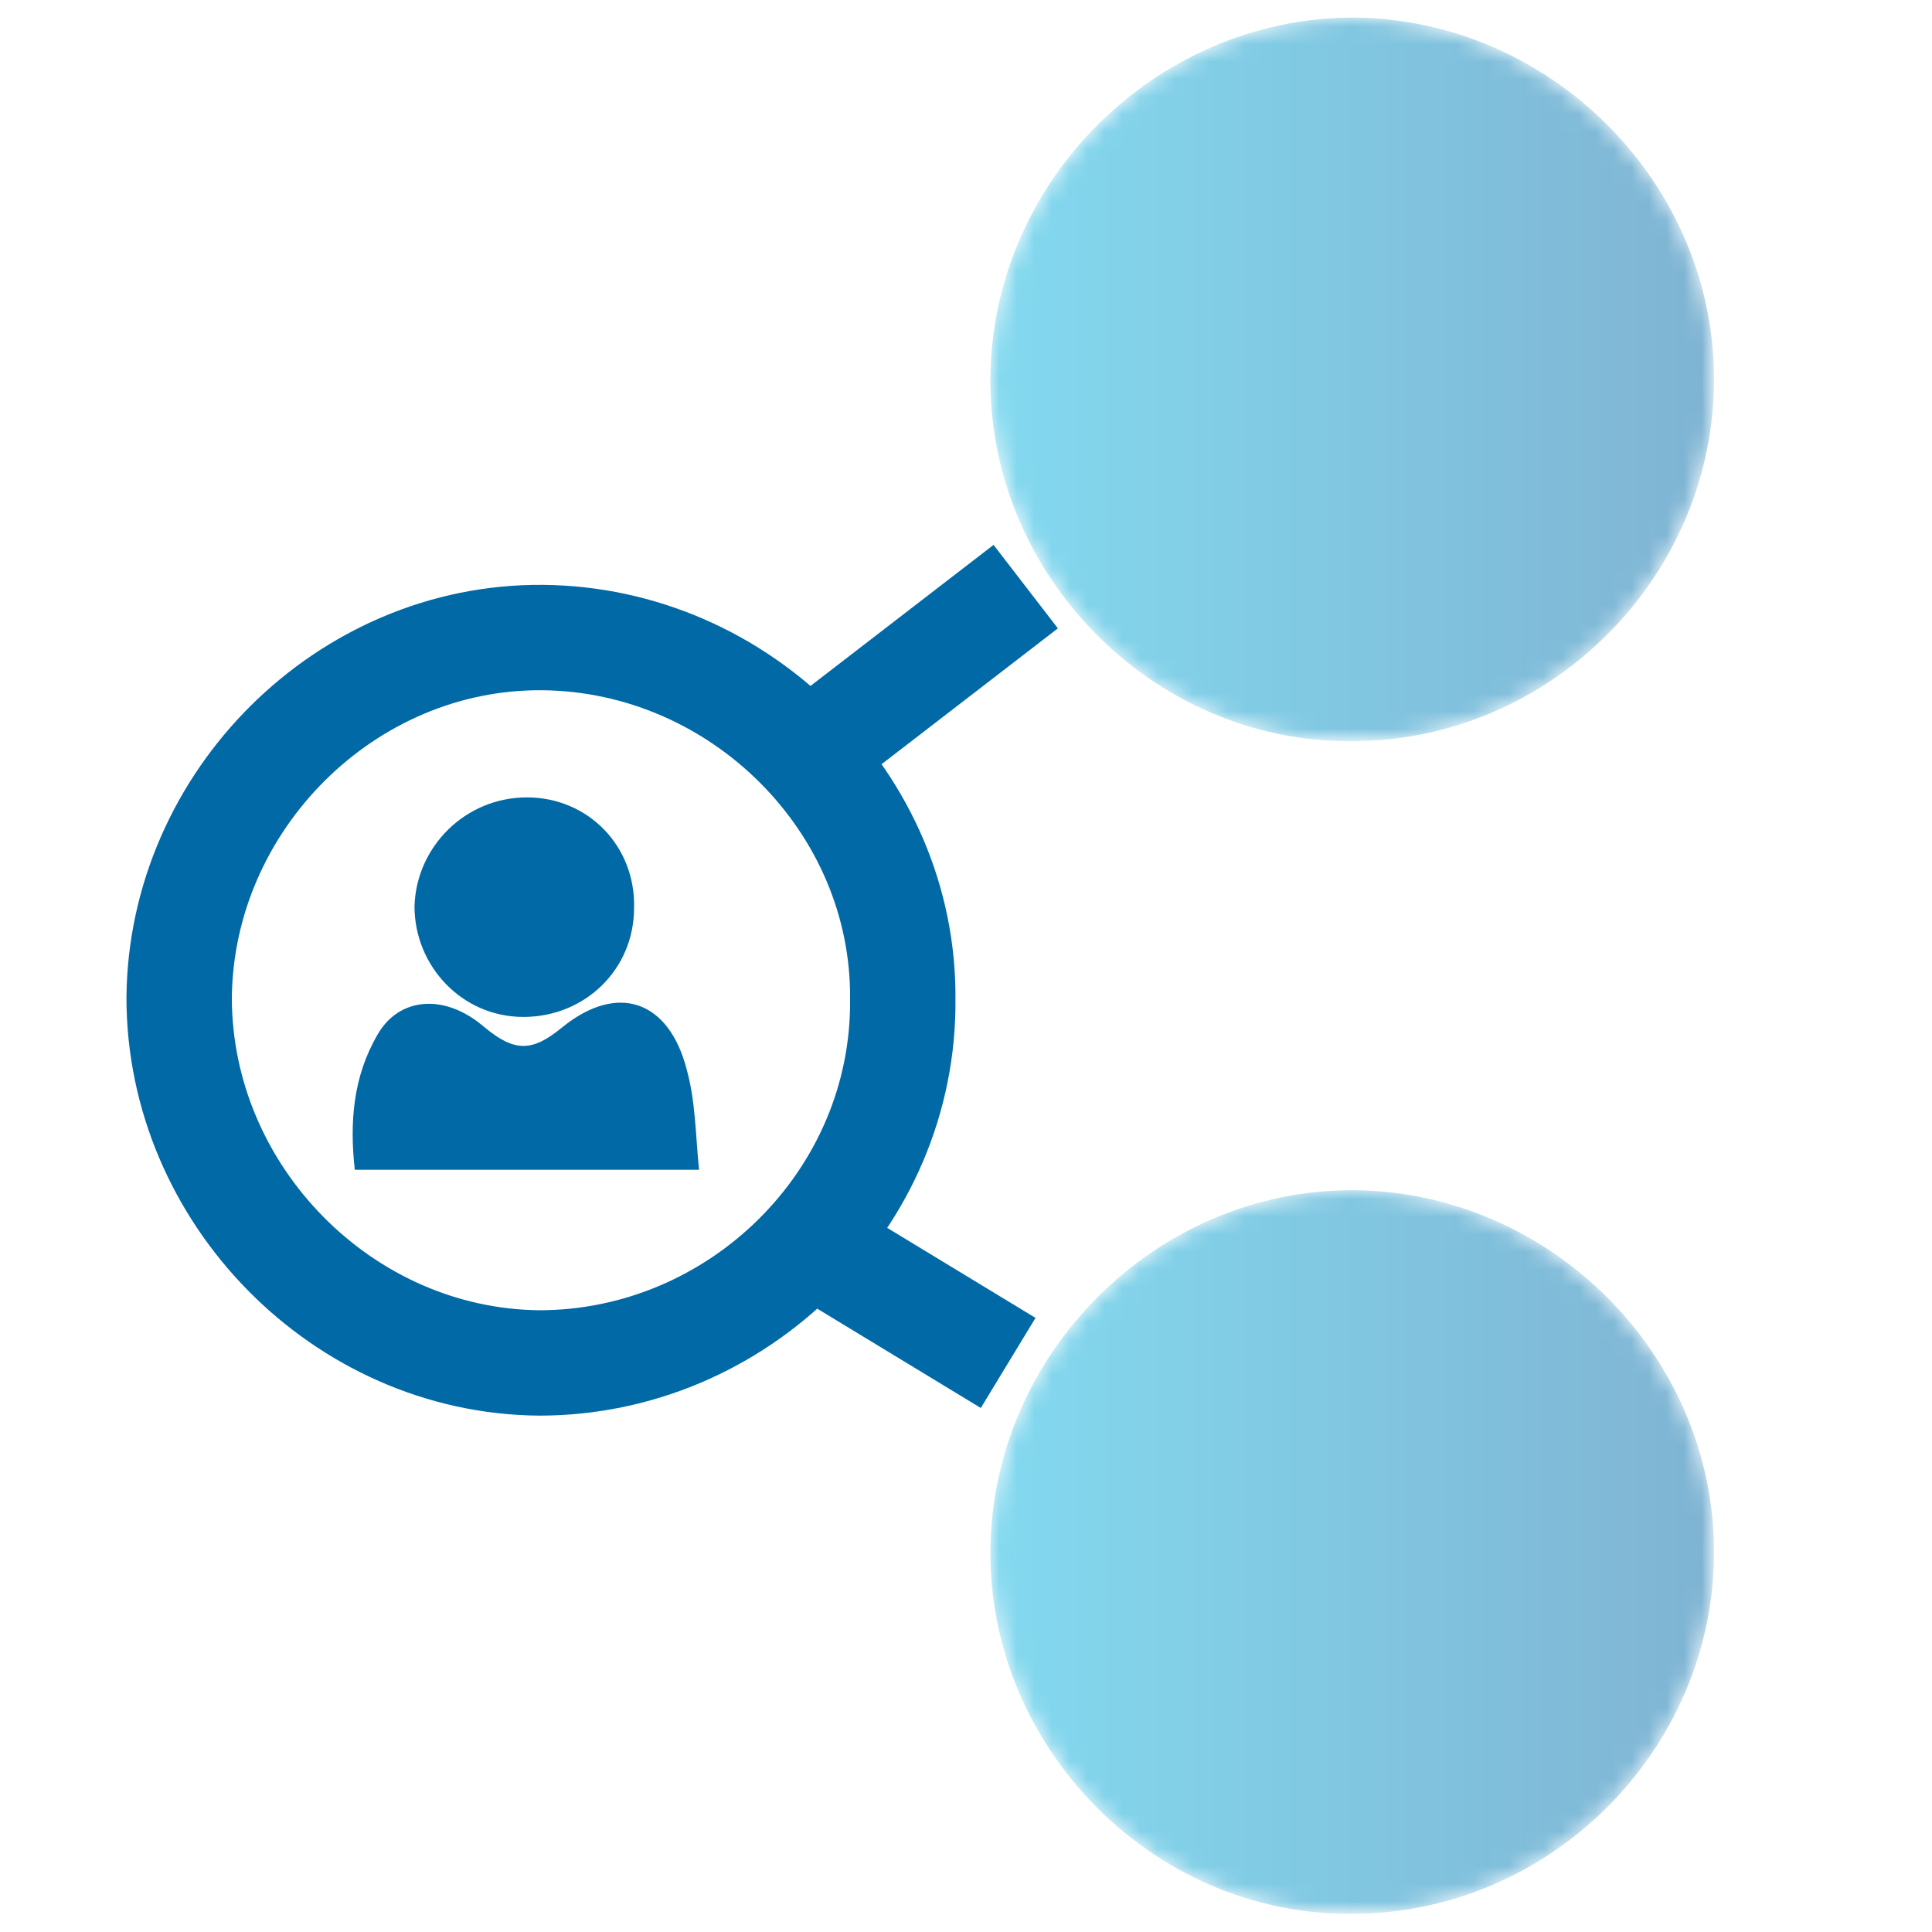 <?xml version="1.0" encoding="utf-8"?>
<!-- Generator: Adobe Illustrator 26.2.1, SVG Export Plug-In . SVG Version: 6.00 Build 0)  -->
<svg version="1.1" id="Layer_1" xmlns:v="https://vecta.io/nano"
	 xmlns="http://www.w3.org/2000/svg" xmlns:xlink="http://www.w3.org/1999/xlink" x="0px" y="0px" viewBox="0 0 110 110"
	 style="enable-background:new 0 0 110 110;" xml:space="preserve">
<style type="text/css">
	.st0{fill:none;stroke:#0069A6;stroke-width:6;}
	.st1{opacity:0.5;}
	.st2{filter:url(#Adobe_OpacityMaskFilter);}
	.st3{fill-rule:evenodd;clip-rule:evenodd;fill:#FFFFFF;}
	.st4{mask:url(#E_00000151508773142211947600000011215364590288676780_);fill-rule:evenodd;clip-rule:evenodd;fill:url(#SVGID_1_);}
	.st5{filter:url(#Adobe_OpacityMaskFilter_00000069385618496927564900000017777302490519073464_);}
	
		.st6{mask:url(#F_00000039844226182319944010000011672399953960115871_);fill-rule:evenodd;clip-rule:evenodd;fill:url(#SVGID_00000010300846553708652450000005314332820860123571_);}
	.st7{fill-rule:evenodd;clip-rule:evenodd;fill:#0069A6;}
</style>
<g transform="translate(10 1)">
	<path class="st0" d="M20.7,76.6C9.5,76.5,0.2,67,0.2,55.8c0.1-11.2,9.5-20.6,20.7-20.5c11.2,0.1,20.6,9.4,20.5,20.6
		C41.5,67.3,32,76.6,20.7,76.6L20.7,76.6z"/>
	<g transform="translate(46.39)" class="st1">
		<defs>
			<filter id="Adobe_OpacityMaskFilter" filterUnits="userSpaceOnUse" x="0" y="0" width="41.2" height="41.2">
				<feColorMatrix  type="matrix" values="1 0 0 0 0  0 1 0 0 0  0 0 1 0 0  0 0 0 1 0"/>
			</filter>
		</defs>
		
			<mask maskUnits="userSpaceOnUse" x="0" y="0" width="41.2" height="41.2" id="E_00000151508773142211947600000011215364590288676780_">
			<g class="st2">
				<path id="A_00000051380379245485347690000002051762828247754377_" class="st3" d="M20.5,0C9.4,0.1,0.1,9.3,0,20.5l0,0
					c-0.1,11.2,9.2,20.7,20.4,20.7l0,0c11.4,0.1,20.8-9.3,20.8-20.6l0,0C41.2,9.4,31.9,0.1,20.7,0l0,0H20.5z"/>
			</g>
		</mask>
		
			<linearGradient id="SVGID_1_" gradientUnits="userSpaceOnUse" x1="-938.467" y1="582.763" x2="-937.467" y2="582.763" gradientTransform="matrix(41.236 0 0 -41.237 38698.336 24052.229)">
			<stop  offset="0" style="stop-color:#07B4E0"/>
			<stop  offset="1" style="stop-color:#0069A7"/>
		</linearGradient>
		<path class="st4" d="M20.5,0C9.4,0.1,0.1,9.3,0,20.5l0,0c-0.1,11.2,9.2,20.7,20.4,20.7l0,0c11.4,0.1,20.8-9.3,20.8-20.6l0,0
			C41.2,9.4,31.9,0.1,20.7,0l0,0H20.5z"/>
	</g>
	<g transform="translate(46.39 66.764)" class="st1">
		<defs>
			
				<filter id="Adobe_OpacityMaskFilter_00000018958672041415304450000012495436863976232089_" filterUnits="userSpaceOnUse" x="0" y="0" width="41.2" height="41.2">
				<feColorMatrix  type="matrix" values="1 0 0 0 0  0 1 0 0 0  0 0 1 0 0  0 0 0 1 0"/>
			</filter>
		</defs>
		
			<mask maskUnits="userSpaceOnUse" x="0" y="0" width="41.2" height="41.2" id="F_00000039844226182319944010000011672399953960115871_">
			<g style="filter:url(#Adobe_OpacityMaskFilter_00000018958672041415304450000012495436863976232089_);">
				<path id="C_00000072978102979506242020000013218826328954662589_" class="st3" d="M0,20.5c-0.1,11.2,9.2,20.7,20.4,20.7l0,0
					c11.4,0.1,20.8-9.3,20.8-20.6l0,0C41.2,9.4,31.9,0.1,20.7,0l0,0h-0.1l0,0C9.4,0,0.1,9.3,0,20.5"/>
			</g>
		</mask>
		
			<linearGradient id="SVGID_00000101788513899491549790000004259817309067487895_" gradientUnits="userSpaceOnUse" x1="-938.467" y1="515.999" x2="-937.467" y2="515.999" gradientTransform="matrix(41.236 0 0 -41.236 38698.336 21298.529)">
			<stop  offset="0" style="stop-color:#07B4E0"/>
			<stop  offset="1" style="stop-color:#0069A7"/>
		</linearGradient>
		
			<path style="mask:url(#F_00000039844226182319944010000011672399953960115871_);fill-rule:evenodd;clip-rule:evenodd;fill:url(#SVGID_00000101788513899491549790000004259817309067487895_);" d="
			M0,20.5c-0.1,11.2,9.2,20.7,20.4,20.7l0,0c11.4,0.1,20.8-9.3,20.8-20.6l0,0C41.2,9.4,31.9,0.1,20.7,0l0,0h-0.1l0,0
			C9.4,0,0.1,9.3,0,20.5"/>
	</g>
	<path class="st0" d="M48.4,32.4l-12.2,9.4 M47.4,76.6l-11.2-6.8"/>
	<path class="st7" d="M29.8,65.6H10.2c-0.3-2.7-0.1-5.3,1.3-7.7c1.2-2.1,3.8-2.4,6.1-0.4c1.7,1.4,2.7,1.4,4.4,0
		c3.2-2.6,6.1-1.5,7.1,2.4C29.6,61.7,29.6,63.6,29.8,65.6 M19.8,56.9c-3.5,0-6.2-2.9-6.2-6.3c0.1-3.4,2.9-6.2,6.4-6.2
		c3.5,0,6.2,2.8,6.1,6.3C26.1,54.2,23.3,56.9,19.8,56.9"/>
</g>
</svg>
